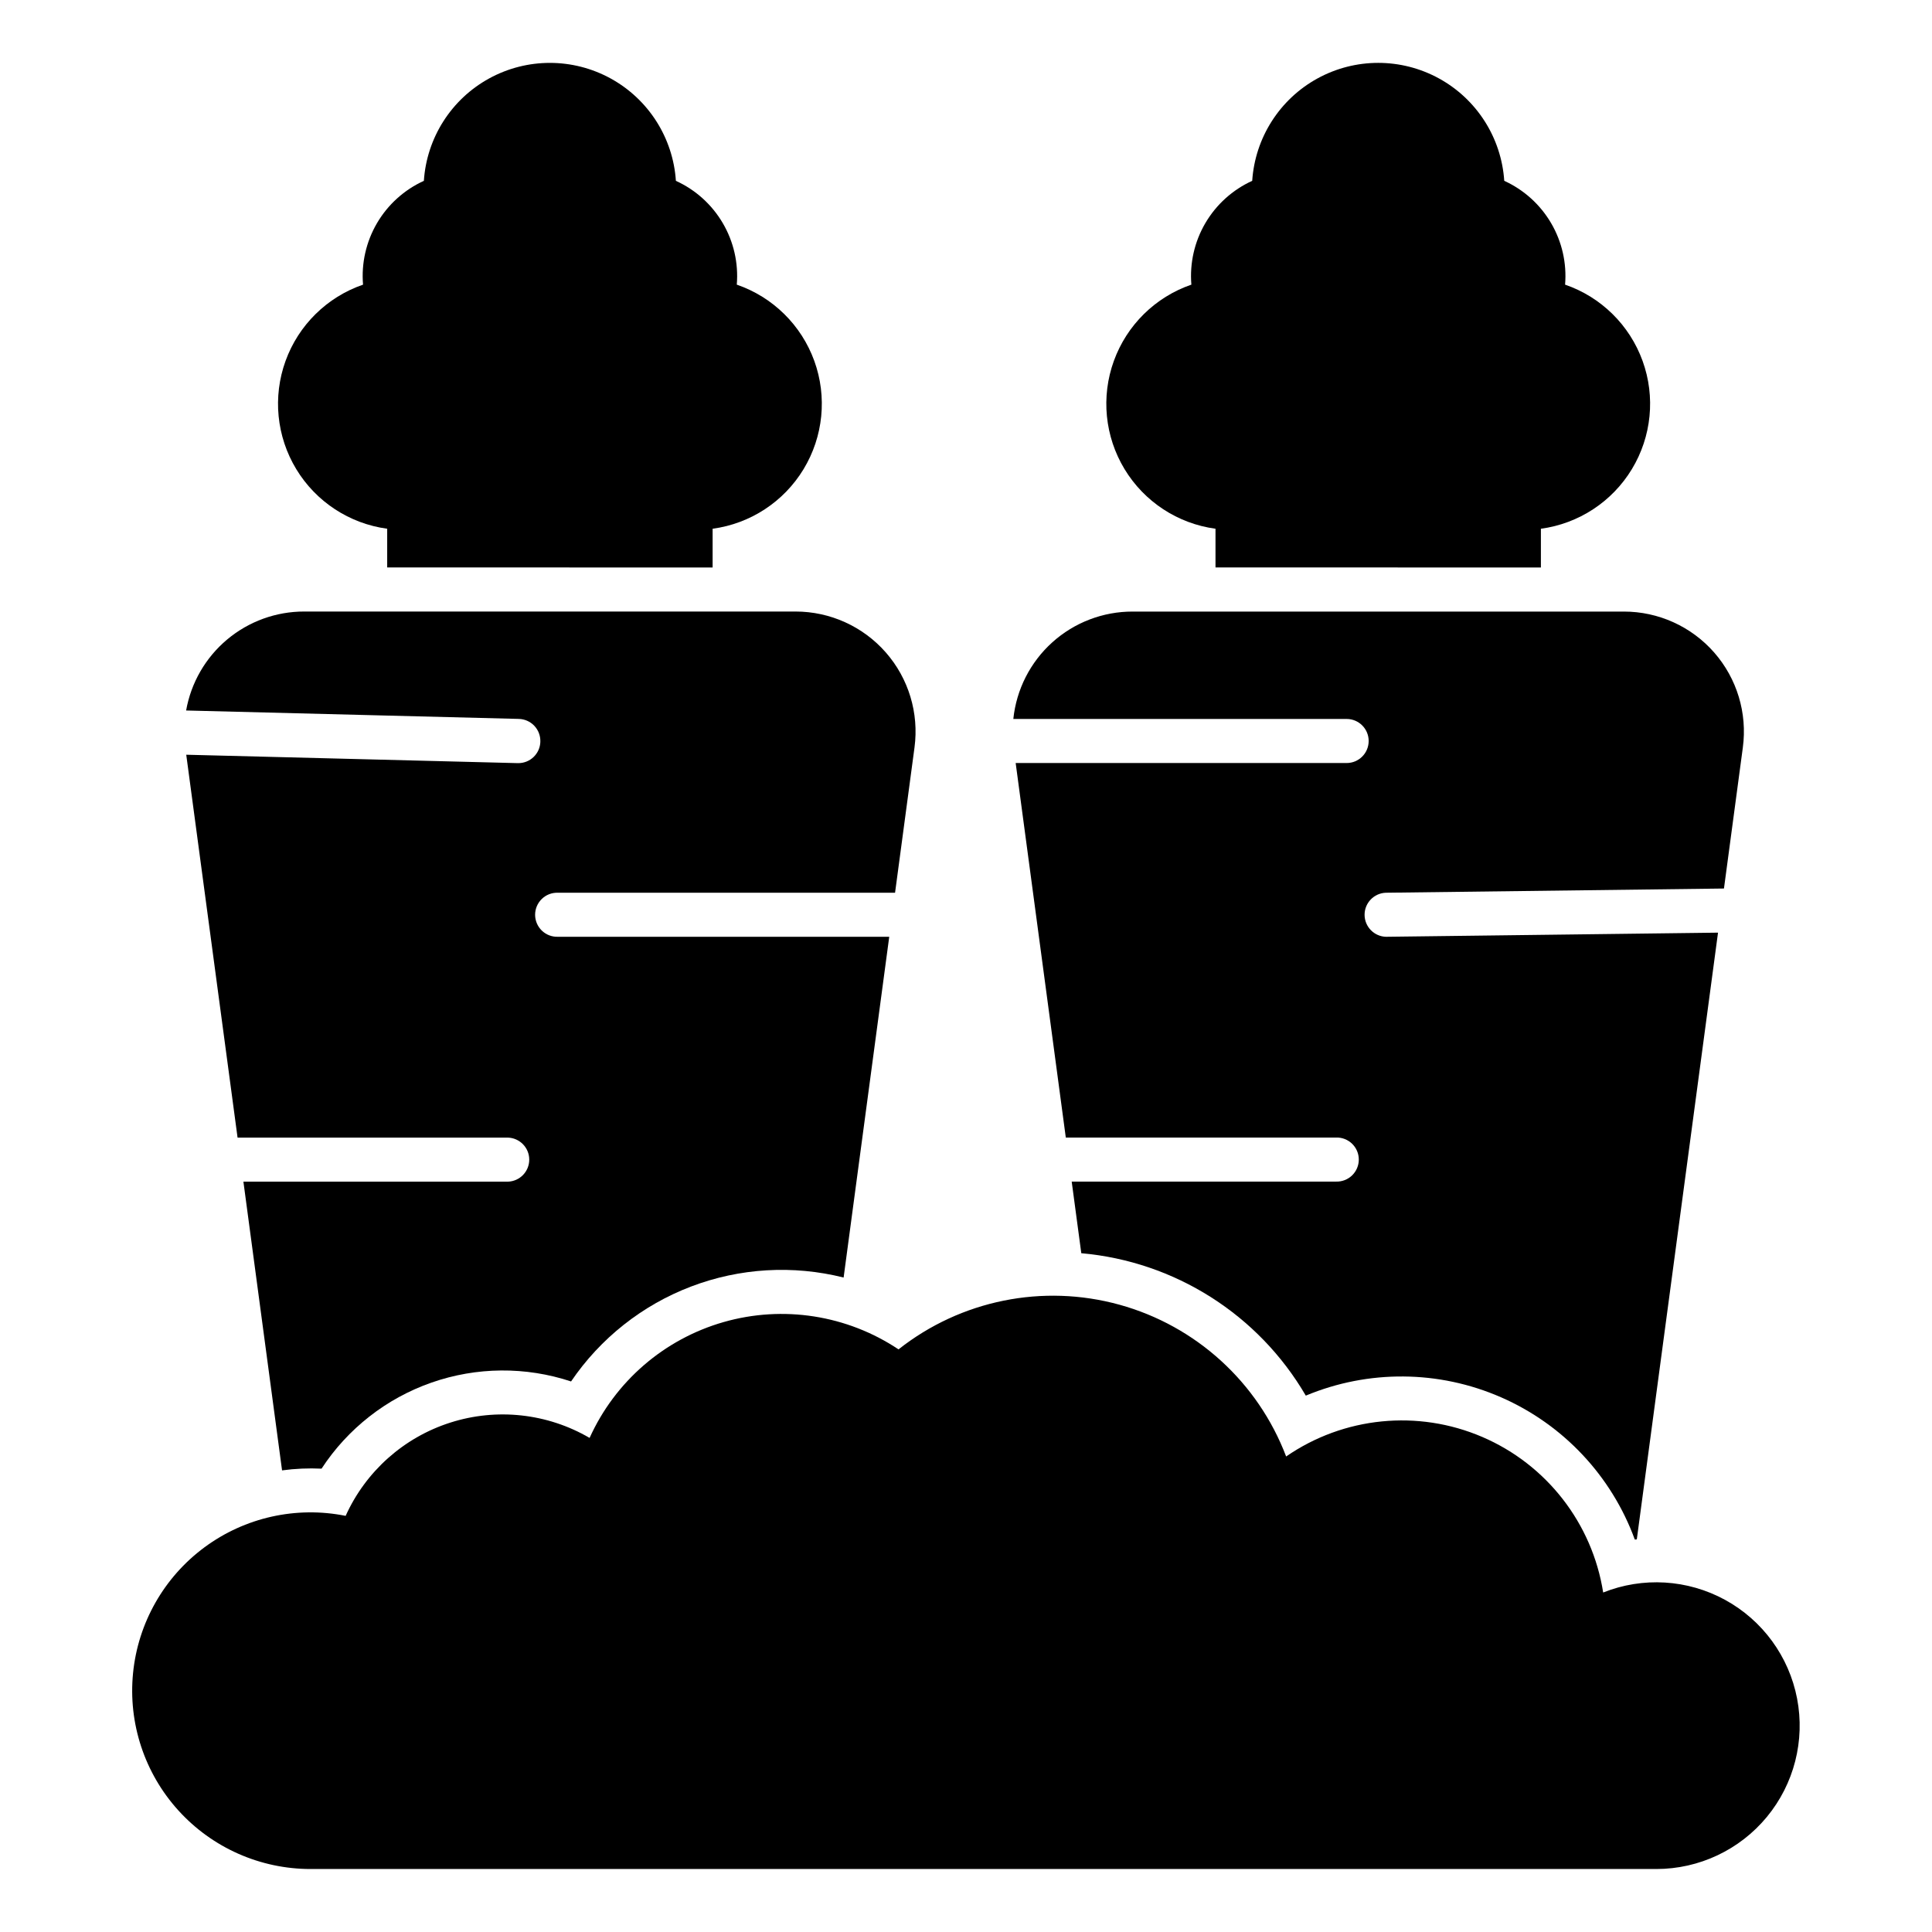 <?xml version="1.0" encoding="UTF-8"?>
<!-- Uploaded to: ICON Repo, www.svgrepo.com, Generator: ICON Repo Mixer Tools -->
<svg fill="#000000" width="800px" height="800px" version="1.1" viewBox="144 144 512 512" xmlns="http://www.w3.org/2000/svg">
 <g>
  <path d="m568.86 566.04c-2.883-18.34-14.988-33.914-32.051-41.238-17.062-7.32-36.688-5.363-51.969 5.18-7.477-19.676-23.883-34.609-44.172-40.219-20.285-5.606-42.031-1.211-58.551 11.836-13.645-9.105-30.602-11.75-46.371-7.231-15.766 4.523-28.75 15.746-35.496 30.695-11.18-6.519-24.598-7.996-36.922-4.055-12.328 3.938-22.402 12.918-27.73 24.711-13.09-2.629-26.684 0.398-37.418 8.34s-17.609 20.051-18.922 33.34c-1.316 13.285 3.051 26.512 12.023 36.402 8.969 9.887 21.707 15.523 35.059 15.508h356.6c11.332 0 22.074-5.062 29.293-13.801 7.219-8.738 10.156-20.246 8.012-31.375-2.141-11.129-9.141-20.723-19.09-26.156-9.945-5.434-21.797-6.144-32.32-1.938z"/>
  <path d="m466.12 284.12v10.262l86.234 0.004v-10.266c10.012-1.348 18.875-7.152 24.109-15.793 5.234-8.637 6.281-19.18 2.84-28.68-3.438-9.496-10.988-16.93-20.539-20.215 0.473-5.688-0.82-11.383-3.707-16.309s-7.223-8.836-12.414-11.203c-0.758-11.41-7.281-21.641-17.305-27.137s-22.16-5.496-32.184 0c-10.023 5.496-16.547 15.727-17.305 27.137-5.191 2.367-9.527 6.277-12.414 11.203-2.887 4.926-4.18 10.621-3.707 16.309-9.551 3.285-17.102 10.715-20.543 20.211-3.441 9.496-2.398 20.039 2.832 28.676 5.231 8.641 14.09 14.449 24.102 15.801z"/>
  <path d="m506.71 340.37c0 3.223-2.609 5.84-5.832 5.84h-87.715l13.285 99.25h71.637c1.578-0.047 3.106 0.551 4.238 1.648 1.133 1.102 1.773 2.609 1.773 4.191 0 1.578-0.641 3.086-1.773 4.188-1.133 1.098-2.66 1.695-4.238 1.648h-70.074l2.543 18.984v-0.004c24.781 2.188 46.957 16.258 59.496 37.742 16.586-6.918 35.277-6.762 51.742 0.441 16.465 7.199 29.27 20.816 35.445 37.691 0.176 0 0.352 0 0.535-0.047l21.52-160.78-87.891 1.094-0.066 0.004c-3.156-0.074-5.688-2.644-5.707-5.805-0.02-3.156 2.481-5.758 5.637-5.871l89.602-1.117 5.004-37.379c1.219-9.094-1.551-18.273-7.598-25.172-6.051-6.902-14.785-10.855-23.961-10.844h-130.15c-7.859-0.012-15.445 2.891-21.285 8.148-5.84 5.258-9.523 12.496-10.336 20.312h88.34c3.219 0.004 5.828 2.613 5.832 5.832z"/>
  <path d="m246.61 284.12v10.262l86.242 0.004v-10.266c10.008-1.348 18.871-7.152 24.105-15.793 5.234-8.637 6.281-19.18 2.844-28.68-3.441-9.496-10.992-16.93-20.543-20.215 0.473-5.688-0.824-11.387-3.715-16.309-2.887-4.922-7.227-8.836-12.422-11.199-0.754-11.406-7.281-21.641-17.305-27.137-10.023-5.496-22.16-5.496-32.184 0-10.023 5.496-16.547 15.73-17.301 27.137-5.195 2.367-9.531 6.281-12.418 11.203-2.883 4.926-4.18 10.621-3.703 16.309-9.551 3.289-17.098 10.719-20.535 20.215-3.438 9.492-2.394 20.035 2.836 28.672 5.231 8.637 14.09 14.445 24.098 15.797z"/>
  <path d="m287.2 340.55c-0.078 3.16-2.664 5.684-5.828 5.688h-0.152l-87.863-2.227 13.602 101.47 71.629-0.004c3.156 0.094 5.668 2.68 5.668 5.836 0 3.16-2.512 5.746-5.668 5.84h-70.082l10.242 76.512c3.469-0.469 6.969-0.621 10.465-0.457 6.93-10.605 17.172-18.625 29.133-22.805 11.957-4.18 24.965-4.285 36.992-0.305 7.766-11.441 18.859-20.219 31.777-25.145 12.922-4.926 27.043-5.762 40.453-2.394l12.09-90.305h-87.836c-1.578 0.047-3.109-0.547-4.238-1.645-1.133-1.102-1.773-2.613-1.773-4.191s0.641-3.09 1.773-4.188c1.129-1.102 2.66-1.695 4.238-1.648h89.379l5.156-38.523c1.207-9.086-1.562-18.258-7.606-25.156-6.043-6.894-14.77-10.848-23.938-10.844h-130.17c-7.469-0.016-14.707 2.609-20.438 7.406-5.727 4.797-9.578 11.465-10.879 18.82l88.168 2.231v0.004c1.559 0.035 3.039 0.691 4.109 1.824 1.07 1.133 1.645 2.648 1.594 4.207z"/>
 </g>
</svg>